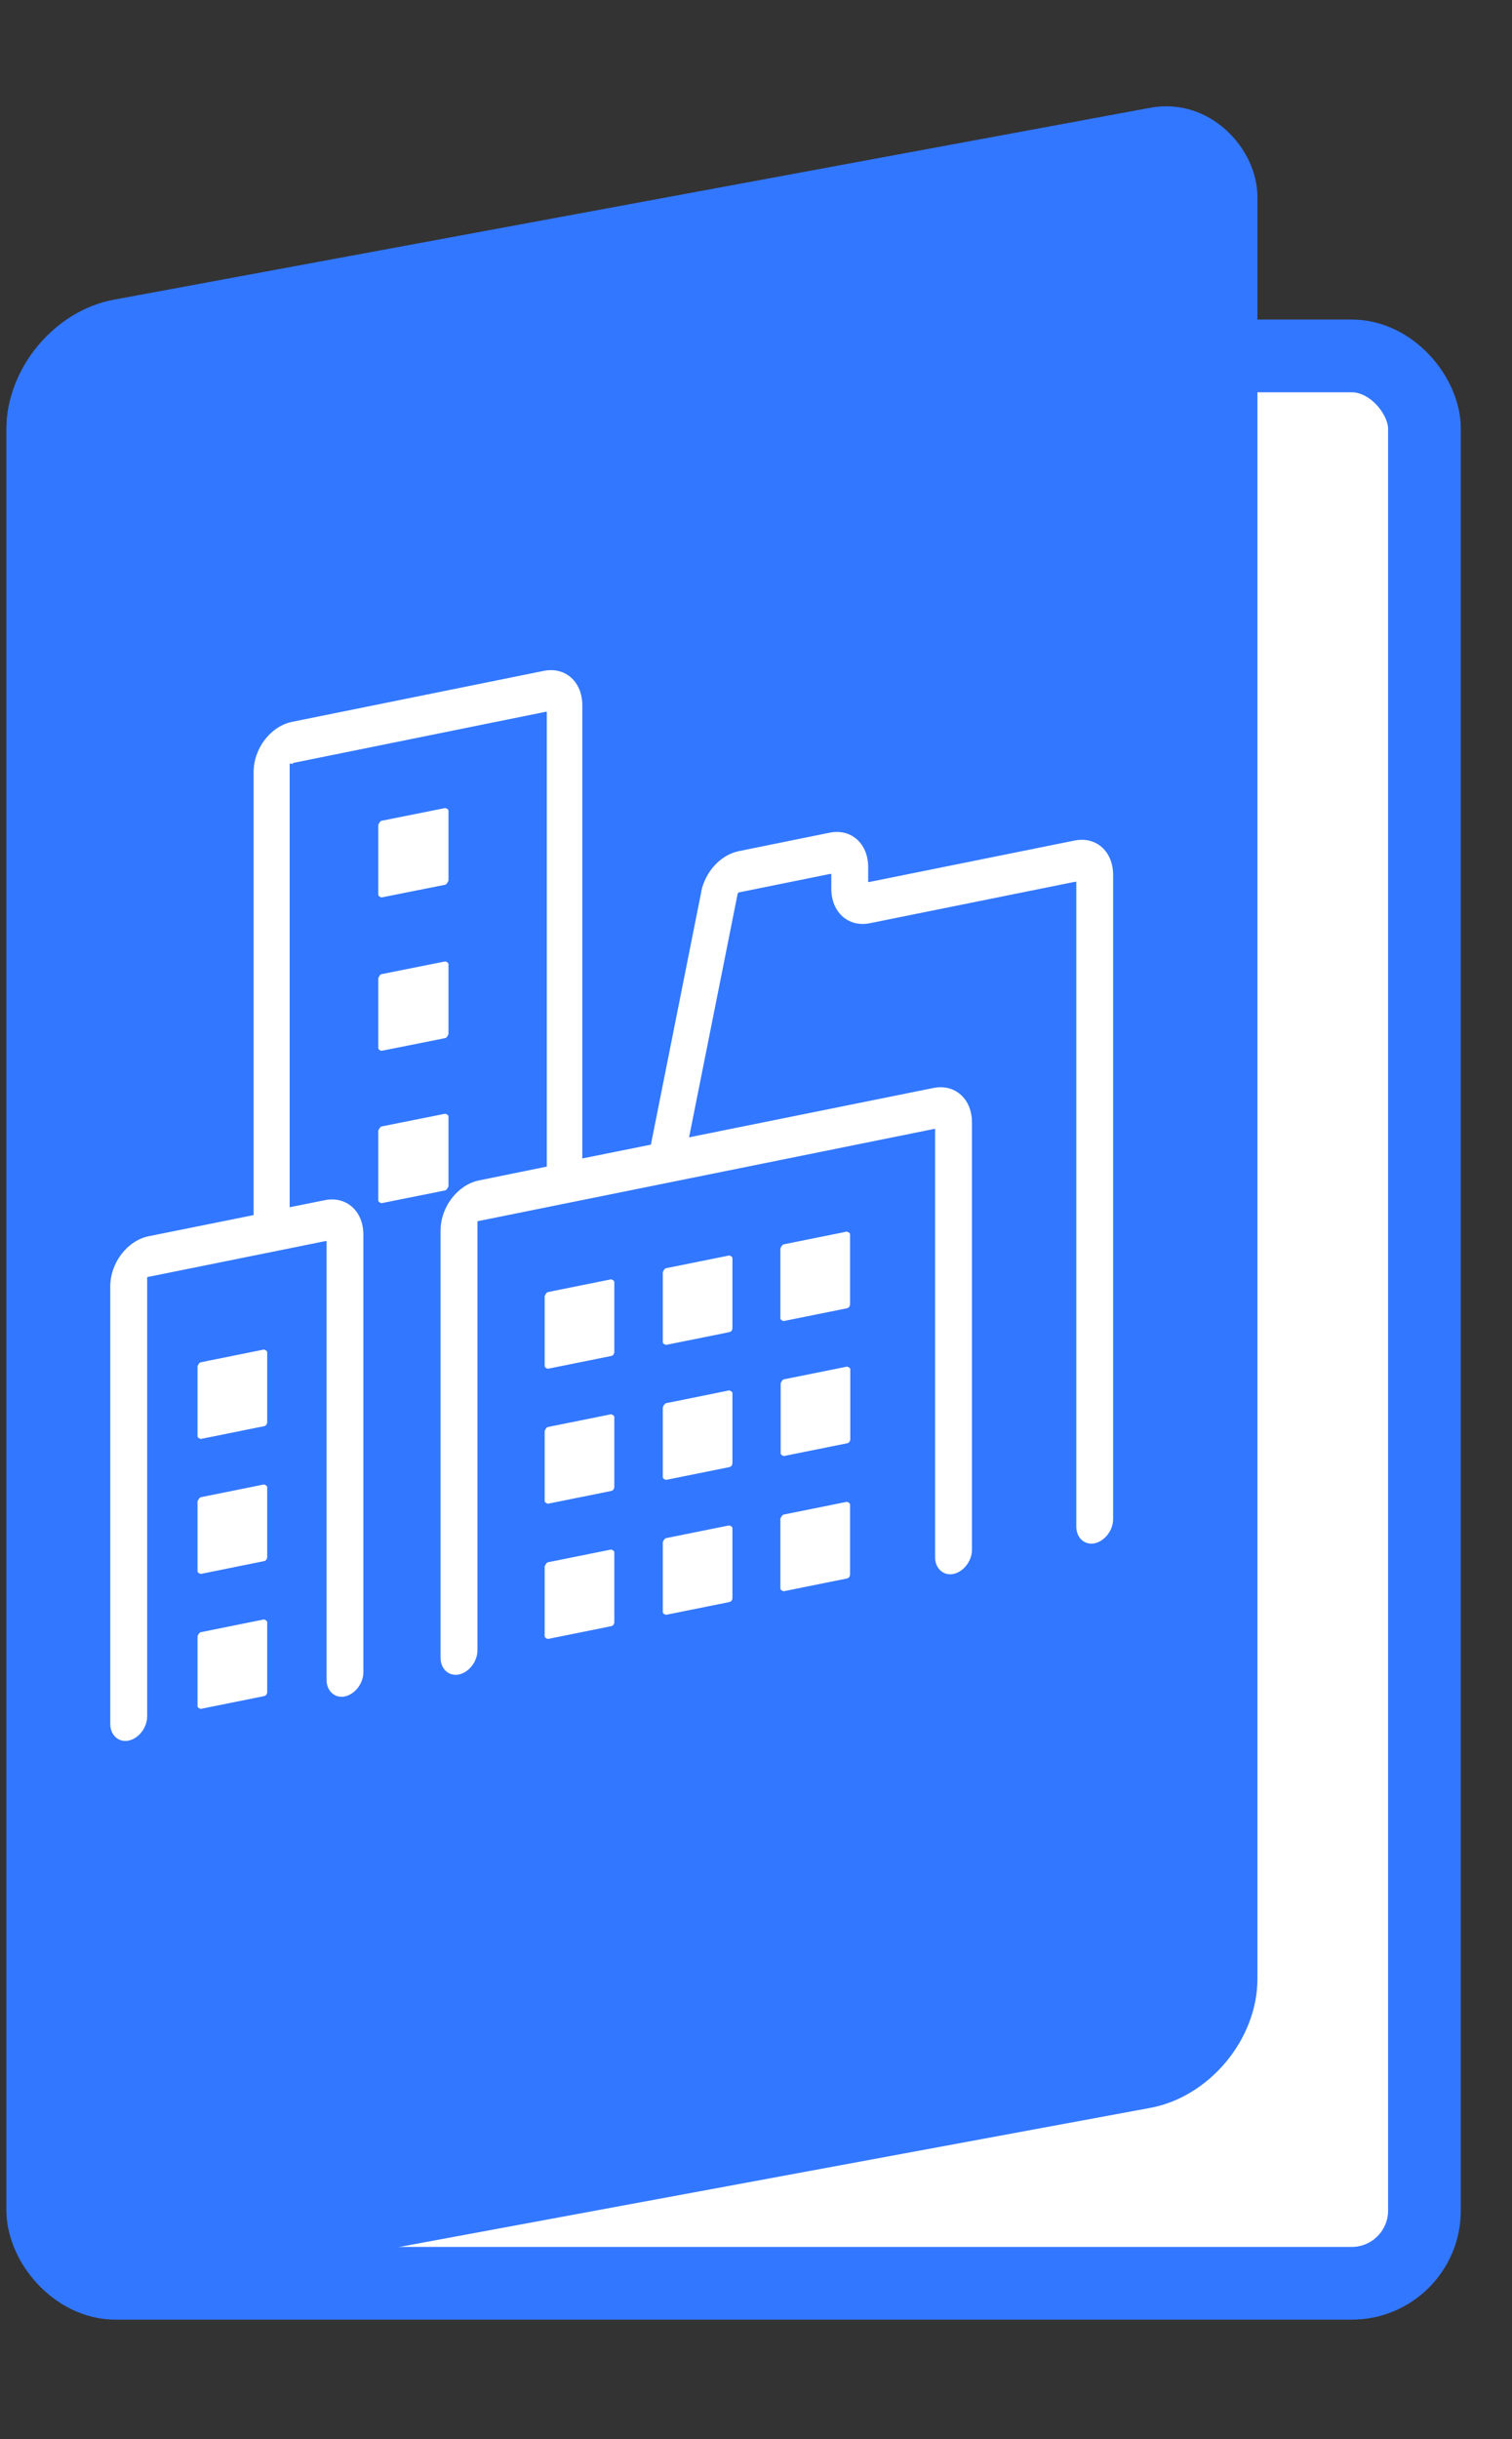 <svg width="31" height="50" viewBox="0 0 31 50" fill="none" xmlns="http://www.w3.org/2000/svg">
<rect x="0" y="0" width="31" height="50" fill="#333333" stroke="none"/>
<g clip-path="url(#clip0_6177_9255)">
<rect x="0.878" y="7.296" width="28.327" height="39.509" rx="1.491" fill="white"/>
<rect x="0.878" y="7.296" width="28.327" height="39.509" rx="1.491" stroke="#3277FF" stroke-width="1.491"/>
<rect width="26.091" height="41" rx="2.236" transform="matrix(0.983 -0.182 0 1 0.133 6.551)" fill="#3277FF"/>
</g>
<path fill-rule="evenodd" clip-rule="evenodd" d="M5.939 15.652C5.939 15.652 5.939 15.664 5.939 15.669V24.747L6.661 24.602C7.1 24.514 7.45 24.825 7.45 25.308V34.28C7.45 34.508 7.278 34.73 7.072 34.775C6.867 34.819 6.695 34.664 6.695 34.436V25.464C6.695 25.464 6.695 25.452 6.695 25.447C6.695 25.447 6.695 25.447 6.695 25.441C6.695 25.441 6.694 25.441 6.689 25.441C6.689 25.441 6.683 25.441 6.672 25.441L3.039 26.175C3.039 26.175 3.028 26.175 3.022 26.18C3.022 26.18 3.022 26.18 3.017 26.186C3.017 26.186 3.017 26.186 3.017 26.197C3.017 26.197 3.017 26.208 3.017 26.214V35.186C3.017 35.414 2.845 35.636 2.639 35.68C2.433 35.725 2.261 35.569 2.261 35.341V26.369C2.261 25.886 2.611 25.43 3.05 25.341L5.2 24.908V15.825C5.2 15.341 5.55 14.886 5.989 14.797L11.15 13.752C11.589 13.664 11.939 13.975 11.939 14.458V23.747L13.345 23.464L14.378 18.28C14.378 18.28 14.378 18.275 14.378 18.269C14.467 17.864 14.772 17.525 15.15 17.447L17.011 17.069C17.45 16.98 17.8 17.291 17.8 17.775V18.058C17.8 18.058 17.8 18.069 17.8 18.075C17.8 18.075 17.8 18.075 17.8 18.08C17.8 18.08 17.8 18.08 17.806 18.08C17.806 18.08 17.811 18.08 17.822 18.08L22.033 17.23C22.472 17.141 22.822 17.452 22.822 17.936V31.141C22.822 31.369 22.65 31.591 22.445 31.636C22.239 31.68 22.067 31.525 22.067 31.297V18.097C22.067 18.097 22.067 18.086 22.067 18.08C22.067 18.08 22.067 18.08 22.067 18.075C22.067 18.075 22.067 18.075 22.061 18.075C22.061 18.075 22.056 18.075 22.044 18.075L17.833 18.925C17.395 19.014 17.044 18.702 17.044 18.219V17.936C17.044 17.936 17.044 17.925 17.044 17.919C17.044 17.919 17.044 17.919 17.044 17.914C17.044 17.914 17.044 17.914 17.039 17.914C17.039 17.914 17.033 17.914 17.022 17.914L15.161 18.291C15.161 18.291 15.145 18.291 15.145 18.297C15.145 18.297 15.145 18.297 15.139 18.297C15.139 18.297 15.128 18.308 15.122 18.33L14.128 23.314L19.139 22.302C19.578 22.214 19.928 22.525 19.928 23.008V31.769C19.928 31.997 19.756 32.219 19.55 32.264C19.345 32.308 19.172 32.152 19.172 31.925V23.164C19.172 23.164 19.172 23.152 19.172 23.147C19.172 23.147 19.172 23.147 19.172 23.141C19.172 23.141 19.167 23.141 19.156 23.141L9.811 25.03C9.811 25.03 9.8 25.03 9.795 25.036C9.795 25.036 9.795 25.036 9.789 25.041C9.789 25.041 9.789 25.041 9.789 25.052C9.789 25.052 9.789 25.064 9.789 25.069V33.83C9.789 34.058 9.617 34.28 9.411 34.325C9.206 34.369 9.033 34.214 9.033 33.986V25.225C9.033 24.741 9.383 24.286 9.822 24.197L11.211 23.914V14.614C11.211 14.614 11.211 14.602 11.211 14.597C11.211 14.597 11.211 14.597 11.211 14.591C11.211 14.591 11.211 14.591 11.206 14.591C11.206 14.591 11.2 14.591 11.189 14.591L6.028 15.636C6.028 15.636 6.017 15.636 6.011 15.641C6.011 15.641 6.011 15.641 6.006 15.647C6.006 15.647 6.006 15.647 6.006 15.658L5.939 15.652ZM11.233 28.058L12.528 27.797C12.595 27.786 12.595 27.714 12.595 27.714V26.28C12.595 26.241 12.528 26.225 12.528 26.225L11.233 26.486C11.2 26.491 11.167 26.569 11.167 26.569V28.002C11.167 28.041 11.233 28.058 11.233 28.058ZM14.95 27.308L13.656 27.569C13.656 27.569 13.589 27.552 13.589 27.514V26.08C13.589 26.08 13.617 26.002 13.656 25.997L14.95 25.736C14.95 25.736 15.017 25.752 15.017 25.791V27.225C15.017 27.225 15.017 27.297 14.95 27.308ZM16.067 27.08L17.361 26.819C17.428 26.808 17.428 26.736 17.428 26.736V25.302C17.428 25.264 17.361 25.247 17.361 25.247L16.067 25.508C16.033 25.514 16 25.591 16 25.591V27.025C16 27.064 16.067 27.08 16.067 27.08ZM12.528 30.564L11.233 30.825C11.233 30.825 11.167 30.808 11.167 30.769V29.336C11.167 29.336 11.194 29.258 11.233 29.252L12.528 28.991C12.528 28.991 12.595 29.008 12.595 29.047V30.48C12.595 30.48 12.595 30.552 12.528 30.564ZM13.656 30.336L14.95 30.075C15.017 30.064 15.017 29.991 15.017 29.991V28.558C15.017 28.519 14.95 28.502 14.95 28.502L13.656 28.764C13.622 28.769 13.589 28.847 13.589 28.847V30.28C13.589 30.319 13.656 30.336 13.656 30.336ZM17.367 29.586L16.072 29.847C16.072 29.847 16.006 29.83 16.006 29.791V28.358C16.006 28.358 16.033 28.28 16.072 28.275L17.367 28.014C17.367 28.014 17.433 28.03 17.433 28.069V29.502C17.433 29.502 17.433 29.575 17.367 29.586ZM11.233 33.597L12.528 33.336C12.595 33.325 12.595 33.252 12.595 33.252V31.819C12.595 31.78 12.528 31.764 12.528 31.764L11.233 32.025C11.2 32.03 11.167 32.108 11.167 32.108V33.541C11.167 33.58 11.233 33.597 11.233 33.597ZM5.411 34.769L4.117 35.03C4.117 35.03 4.05 35.014 4.05 34.975V33.541C4.05 33.541 4.078 33.464 4.117 33.458L5.411 33.197C5.411 33.197 5.478 33.214 5.478 33.252V34.686C5.478 34.686 5.478 34.758 5.411 34.769ZM4.117 32.264L5.411 32.002C5.478 31.991 5.478 31.919 5.478 31.919V30.486C5.478 30.447 5.411 30.43 5.411 30.43L4.117 30.691C4.083 30.697 4.05 30.775 4.05 30.775V32.208C4.05 32.247 4.117 32.264 4.117 32.264ZM5.411 29.236L4.117 29.497C4.117 29.497 4.05 29.48 4.05 29.441V28.008C4.05 28.008 4.078 27.93 4.117 27.925L5.411 27.664C5.411 27.664 5.478 27.68 5.478 27.719V29.152C5.478 29.152 5.478 29.225 5.411 29.236ZM7.822 24.664L9.128 24.402C9.161 24.397 9.195 24.319 9.195 24.319V22.886C9.195 22.847 9.128 22.83 9.128 22.83L7.822 23.091C7.789 23.097 7.756 23.175 7.756 23.175V24.608C7.756 24.647 7.822 24.664 7.822 24.664ZM9.128 21.28L7.822 21.541C7.822 21.541 7.756 21.525 7.756 21.486V20.052C7.756 20.052 7.783 19.975 7.822 19.969L9.128 19.708C9.128 19.708 9.195 19.725 9.195 19.764V21.197C9.195 21.197 9.167 21.275 9.128 21.28ZM7.822 18.397L9.128 18.136C9.161 18.13 9.195 18.052 9.195 18.052V16.619C9.195 16.58 9.128 16.564 9.128 16.564L7.822 16.825C7.789 16.83 7.756 16.908 7.756 16.908V18.341C7.756 18.38 7.822 18.397 7.822 18.397ZM14.95 32.841L13.656 33.102C13.656 33.102 13.589 33.086 13.589 33.047V31.614C13.589 31.614 13.617 31.536 13.656 31.53L14.95 31.269C14.95 31.269 15.017 31.286 15.017 31.325V32.758C15.017 32.758 15.017 32.83 14.95 32.841ZM16.067 32.619L17.361 32.358C17.428 32.347 17.428 32.275 17.428 32.275V30.841C17.428 30.802 17.361 30.786 17.361 30.786L16.067 31.047C16.033 31.052 16 31.13 16 31.13V32.564C16 32.602 16.067 32.619 16.067 32.619Z" fill="white"/>
<defs>
<clipPath id="clip0_6177_9255">
<rect width="29.818" height="46.591" fill="white" transform="translate(0.133 1.705)"/>
</clipPath>
</defs>
</svg>
